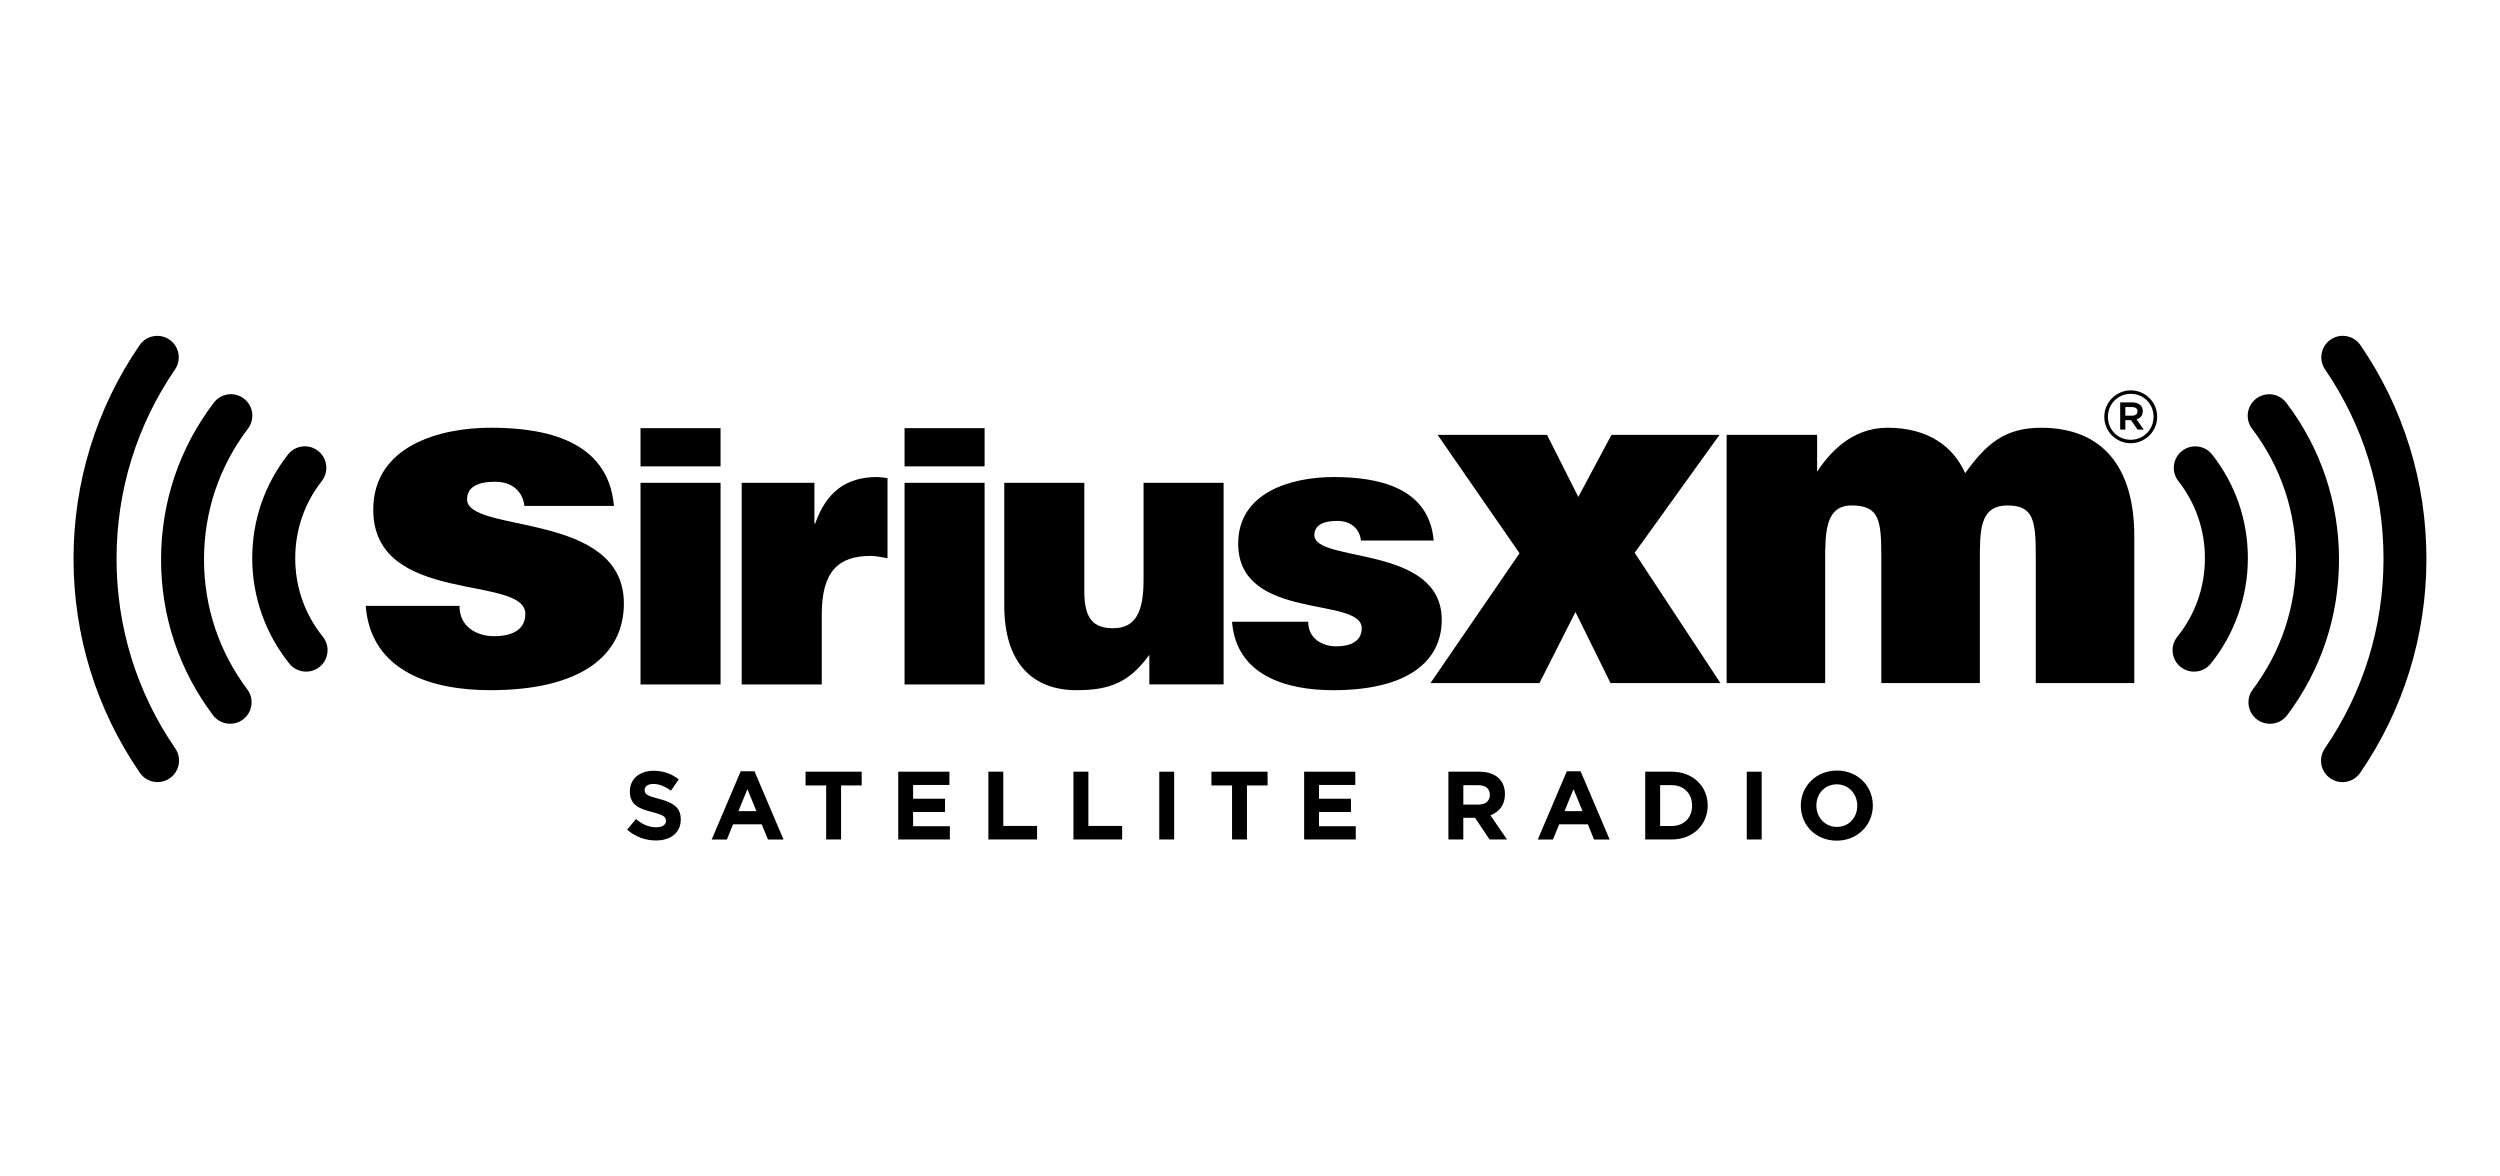 <svg xmlns="http://www.w3.org/2000/svg" viewBox="0 0 340 160" enable-background="new 0 0 340 160"><path d="m85.29 112.83l1.198-1.437c.83.685 1.7 1.118 2.753 1.118.83 0 1.329-.328 1.329-.867v-.027c0-.512-.315-.777-1.855-1.171-1.856-.474-3.055-.986-3.055-2.818v-.024c0-1.673 1.343-2.78 3.225-2.78 1.343 0 2.489.423 3.422 1.171l-1.052 1.53c-.816-.568-1.618-.91-2.397-.91-.775 0-1.184.355-1.184.803v.029c0 .605.396.8 1.988 1.21 1.869.487 2.923 1.158 2.923 2.763v.027c0 1.831-1.395 2.857-3.384 2.857-1.395-.001-2.804-.487-3.911-1.474"/><path d="m100.74 104.89h1.869l3.951 9.282h-2.118l-.845-2.067h-3.898l-.841 2.067h-2.067l3.949-9.282m2.134 5.424l-1.226-2.989-1.223 2.989h2.449"/><path d="m112.36 106.82h-2.804v-1.871h7.634v1.871h-2.804v7.347h-2.027v-7.347z"/><path d="m122.17 104.95h6.951v1.805h-4.939v1.871h4.345v1.803h-4.345v1.937h5v1.802h-7.02v-9.218"/><path d="m134.42 104.95h2.028v7.376h4.594v1.842h-6.623v-9.218z"/><path d="m145.99 104.95h2.028v7.376h4.594v1.842h-6.623v-9.218z"/><path d="m157.66 104.95h2.027v9.218h-2.027v-9.218"/><path d="m167.56 106.82h-2.806v-1.871h7.636v1.871h-2.804v7.347h-2.027v-7.347z"/><path d="m177.37 104.95h6.951v1.805h-4.937v1.871h4.345v1.803h-4.345v1.937h5v1.802h-7.02v-9.218"/><path d="m196.98 104.95h4.215c1.171 0 2.08.331 2.685.936.515.515.792 1.237.792 2.106v.027c0 1.488-.804 2.422-1.975 2.857l2.251 3.291h-2.37l-1.975-2.949h-.024-1.569v2.949h-2.028v-9.217zm4.083 4.479c.986 0 1.554-.528 1.554-1.305v-.024c0-.869-.605-1.317-1.594-1.317h-2.01v2.646h2.054"/><path d="m213.09 104.89h1.871l3.949 9.282h-2.12l-.841-2.067h-3.898l-.845 2.067h-2.065l3.949-9.282m2.133 5.424l-1.224-2.989-1.224 2.989h2.448"/><path d="m223.75 104.95h3.597c2.897 0 4.898 1.99 4.898 4.585v.026c0 2.593-2 4.607-4.898 4.607h-3.597v-9.218m3.597 7.387c1.659 0 2.777-1.118 2.777-2.751v-.026c0-1.633-1.118-2.778-2.777-2.778h-1.569v5.555h1.569"/><path d="m237.56 104.95h2.027v9.218h-2.027v-9.218"/><path d="m244.91 109.59v-.026c0-2.621 2.067-4.768 4.911-4.768 2.843 0 4.885 2.122 4.885 4.742v.026c0 2.619-2.069 4.765-4.911 4.765-2.845 0-4.885-2.119-4.885-4.739m7.677 0v-.026c0-1.579-1.158-2.897-2.791-2.897-1.633 0-2.765 1.29-2.765 2.871v.026c0 1.58 1.158 2.896 2.791 2.896 1.632 0 2.765-1.291 2.765-2.87"/><path d="m316.21 50.25c5.199 7.596 7.948 16.498 7.948 25.743 0 9.271-2.765 18.19-7.987 25.798-.914 1.332-.576 3.148.754 4.062 1.324.918 3.145.579 4.059-.75 5.894-8.585 9.01-18.651 9.01-29.11 0-10.43-3.101-20.473-8.97-29.05-.91-1.329-2.728-1.67-4.059-.758-1.327.91-1.667 2.731-.755 4.061"/><path d="m306.96 97.85c1.29.967 3.124.703 4.094-.583 4.615-6.143 7.05-13.468 7.05-21.17 0-7.778-2.476-15.15-7.168-21.323-.973-1.287-2.807-1.535-4.091-.565-1.287.983-1.538 2.81-.564 4.096 3.915 5.152 5.982 11.304 5.982 17.792 0 6.43-2.03 12.539-5.885 17.666-.968 1.286-.712 3.118.578 4.09"/><path d="m296.56 90.7c1.258 1.01 3.098.809 4.11-.449 3.251-4.04 5.04-9.132 5.04-14.333 0-5.164-1.676-10.04-4.847-14.09-1-1.276-2.836-1.498-4.104-.5-1.272.991-1.499 2.83-.502 4.099 2.363 3.02 3.611 6.65 3.611 10.495 0 3.927-1.297 7.619-3.751 10.672-1.014 1.26-.812 3.099.443 4.109"/><path d="m23.839 101.79c-5.231-7.604-7.989-16.527-7.989-25.798 0-9.245 2.746-18.15 7.95-25.743.912-1.33.571-3.151-.762-4.06-1.327-.912-3.147-.571-4.059.758-5.874 8.571-8.979 18.614-8.979 29.04 0 10.459 3.119 20.525 9.02 29.11.911 1.329 2.733 1.668 4.062.75 1.33-.913 1.668-2.729.754-4.061"/><path d="m33.724 58.3c.975-1.285.729-3.113-.556-4.096-1.284-.97-3.116-.722-4.092.565-4.689 6.172-7.171 13.545-7.171 21.323 0 7.705 2.44 15.03 7.06 21.17.968 1.285 2.797 1.549 4.089.583 1.289-.972 1.549-2.804.579-4.089-3.848-5.127-5.886-11.237-5.886-17.666-.001-6.489 2.066-12.64 5.978-17.793"/><path d="m34.3 75.916c0 5.201 1.794 10.291 5.05 14.333 1.012 1.258 2.854 1.459 4.109.449 1.255-1.01 1.459-2.849.442-4.11-2.453-3.053-3.75-6.745-3.75-10.672 0-3.845 1.249-7.475 3.613-10.495.993-1.269.764-3.108-.502-4.099-1.274-.997-3.106-.775-4.1.5-3.179 4.058-4.857 8.931-4.857 14.09"/><path d="m62.49 82.4c0 1.351.515 2.384 1.416 3.092.838.643 1.998 1.031 3.288 1.031 2.06 0 4.252-.644 4.252-3.03 0-5.412-20.683-1.094-20.683-14.172 0-8.634 8.956-11.15 15.979-11.15 7.345 0 15.979 1.678 16.753 10.633h-12.178c-.13-1.095-.581-1.869-1.288-2.45-.709-.579-1.676-.836-2.706-.836-2.32 0-3.801.709-3.801 2.384 0 4.704 21.326 1.544 21.326 14.172 0 7.03-5.799 11.791-18.17 11.791-7.731 0-16.234-2.384-16.942-11.467h12.756"/><path d="m87.11 58.23h10.884v5.198h-10.884v-5.198m0 34.855v-27.423h10.884v27.423h-10.884"/><path d="m100.87 65.66h9.891v5.545h.103c1.519-4.289 4.187-6.33 8.426-6.33.469 0 .942.104 1.412.156v10.884c-.732-.104-1.517-.314-2.25-.314-4.446 0-6.695 2.095-6.695 8.01v9.473h-10.887v-27.422"/><path d="m123.02 58.23h10.884v5.198h-10.884v-5.198m0 34.855v-27.423h10.884v27.423h-10.884"/><path d="m166.41 93.08h-10.1v-4.03c-2.72 3.768-5.39 4.815-9.89 4.815-5.967 0-9.839-3.662-9.839-11.512v-16.695h10.886v14.809c0 3.767 1.31 4.972 3.924 4.972 3.138 0 4.134-2.357 4.134-6.592v-13.19h10.884v27.424"/><path d="m177.92 84.55c0 1.099.42 1.937 1.152 2.511.68.526 1.623.84 2.667.84 1.676 0 3.454-.526 3.454-2.461 0-4.396-16.798-.889-16.798-11.513 0-7.01 7.275-9.05 12.977-9.05 5.97 0 12.98 1.359 13.609 8.634h-9.892c-.104-.89-.471-1.517-1.049-1.989-.573-.469-1.361-.679-2.196-.679-1.885 0-3.087.574-3.087 1.935 0 3.821 17.32 1.256 17.32 11.513 0 5.704-4.709 9.576-14.758 9.576-6.28 0-13.186-1.935-13.763-9.314h10.364"/><path d="m206.66 75.25l-11.146-16.11h14.883l4.253 8.441 4.511-8.441h14.689l-11.534 16.04 11.661 17.716h-14.946l-4.768-9.665-4.895 9.665h-14.821l12.11-17.653"/><path d="m234.82 59.14h12.308v5.02c1.675-2.577 4.721-5.987 9.554-5.987 5.589 0 8.97 2.572 10.582 6.182 2.9-4.059 5.441-6.177 10.326-6.179 8.495-.003 12.675 5.535 12.675 14.747v19.973h-13.398v-17.202c0-4.961-.323-6.957-3.869-6.948-3.764.011-3.737 3.404-3.737 7.463v16.686h-13.402v-17.201c0-4.961-.293-6.862-3.862-6.954-3.679-.095-3.774 3.41-3.774 7.469v16.686h-13.402v-33.759"/><path d="m289.79 53.09c-1.989 0-3.605 1.613-3.605 3.595v.019c0 1.971 1.607 3.575 3.586 3.575 1.987 0 3.603-1.612 3.603-3.594v-.02c0-1.971-1.608-3.575-3.584-3.575m-.019 6.718c-1.736 0-3.095-1.363-3.095-3.103v-.02c0-1.752 1.368-3.124 3.115-3.124 1.734 0 3.092 1.364 3.092 3.105v.02c-.001 1.749-1.368 3.122-3.112 3.122"/><path d="m291.42 55.919v-.021c0-.322-.108-.586-.302-.771-.254-.256-.636-.401-1.123-.401h-1.651v3.7h.703v-1.279h.753.018l.899 1.279h.84l-.994-1.396c.507-.145.857-.517.857-1.111m-1.454.615h-.919v-1.172h.919c.459 0 .732.206.732.576v.019c0 .352-.273.577-.732.577"/></svg>
